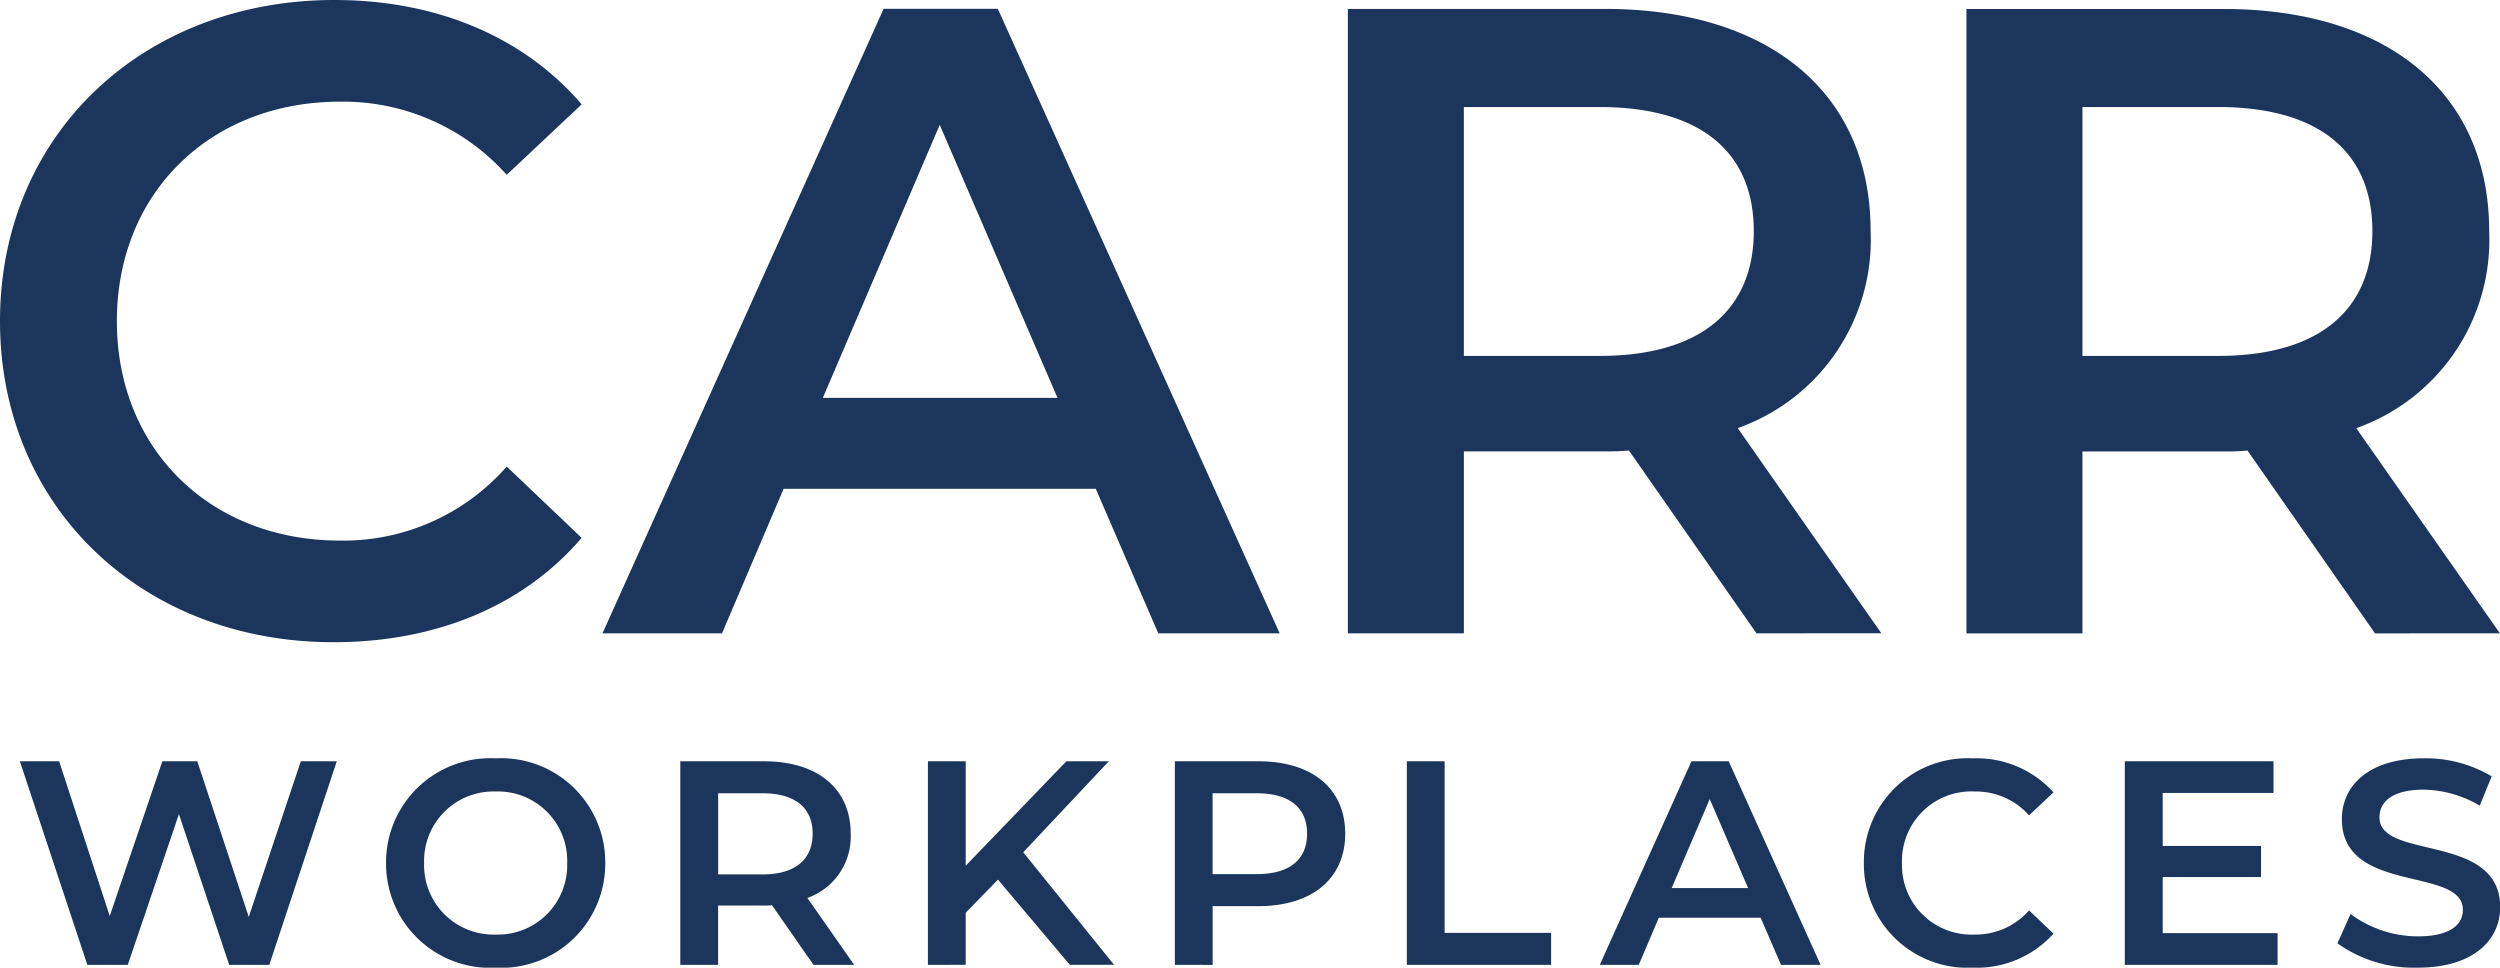 <svg xmlns="http://www.w3.org/2000/svg" width="122.714" height="47.5" viewBox="0 0 122.714 47.5">
  <g id="Positive2_Logo_CarrWorkplaces" transform="translate(-30.91 -27.93)">
    <path id="Path_15" data-name="Path 15" d="M-319.09-478.307c0-9.154,7.007-15.763,16.422-15.763,4.991,0,9.284,1.8,12.129,5.122l-3.678,3.46a10.764,10.764,0,0,0-8.189-3.591c-6.348,0-10.947,4.467-10.947,10.772s4.6,10.772,10.947,10.772a10.658,10.658,0,0,0,8.189-3.634l3.678,3.5c-2.845,3.329-7.138,5.122-12.173,5.122C-312.083-462.544-319.09-469.154-319.09-478.307Zm116.58,15.327-6.261-8.975a10.73,10.73,0,0,1-1.182.044h-6.92v8.931h-5.693v-30.65h12.609c8.058,0,13.049,4.114,13.049,10.9a9.8,9.8,0,0,1-6.523,9.677l7.05,10.07ZM-216.872-476.6h6.658c4.991,0,7.574-2.277,7.574-6.13s-2.583-6.086-7.574-6.086h-6.658Zm-16,13.617-6.261-8.975a10.73,10.73,0,0,1-1.182.044h-6.92v8.931h-5.694v-30.65h12.609c8.058,0,13.05,4.114,13.05,10.9a9.8,9.8,0,0,1-6.523,9.677l7.051,10.07ZM-247.236-476.6h6.657c4.991,0,7.574-2.277,7.574-6.13s-2.583-6.086-7.574-6.086h-6.657Zm-15,13.617-3.067-7.094h-15.323l-3.023,7.094h-5.868l13.8-30.654h5.606l13.835,30.654ZM-278.7-474.542h11.518l-5.781-13.4Z" transform="translate(350 522)" fill="#1B355D"/>
    <path id="Path_16" data-name="Path 16" d="M-205.331-484.992h0l.643-1.44a5.533,5.533,0,0,0,3.3,1.1c1.555,0,2.214-.556,2.214-1.3,0-2.155-5.94-.742-5.94-4.456,0-1.615,1.286-2.984,4.027-2.984a6.307,6.307,0,0,1,3.325.885l-.583,1.44a5.565,5.565,0,0,0-2.753-.786c-1.544,0-2.17.6-2.17,1.357,0,2.127,5.924.742,5.924,4.412,0,1.6-1.3,2.968-4.039,2.968A6.441,6.441,0,0,1-205.331-484.992Zm-23.246-3.94a5.092,5.092,0,0,1,5.352-5.138,5.073,5.073,0,0,1,3.956,1.67l-1.2,1.127a3.5,3.5,0,0,0-2.67-1.171,3.409,3.409,0,0,0-3.567,3.511,3.412,3.412,0,0,0,3.567,3.512,3.47,3.47,0,0,0,2.67-1.187l1.2,1.143a5.074,5.074,0,0,1-3.968,1.67A5.089,5.089,0,0,1-228.577-488.932Zm-72.54,0a5.116,5.116,0,0,1,5.38-5.138,5.109,5.109,0,0,1,5.38,5.138,5.107,5.107,0,0,1-5.38,5.138A5.114,5.114,0,0,1-301.116-488.932Zm1.869,0a3.407,3.407,0,0,0,3.512,3.512,3.407,3.407,0,0,0,3.511-3.512,3.4,3.4,0,0,0-3.511-3.511A3.407,3.407,0,0,0-299.248-488.932Zm83.479,5v-9.994h7.3v1.555h-5.439v2.6h4.825v1.527h-4.825v2.753h5.638v1.559Zm-16.874,0-1-2.313h-5l-.984,2.313h-1.913l4.5-9.994h1.829l4.511,9.994Zm-5.368-3.769h3.753l-1.885-4.369Zm-13,3.769v-9.994h1.857v8.423h5.225v1.571Zm-11.387,0v-9.994h4.11c2.627,0,4.253,1.341,4.253,3.555,0,2.2-1.627,3.555-4.253,3.555h-2.254v2.885Zm1.853-4.456h2.17c1.627,0,2.468-.726,2.468-1.984s-.841-1.984-2.468-1.984h-2.17Zm-13.974,4.456v-9.994h1.857v5.126l4.94-5.126h2.083l-4.2,4.467,4.456,5.523h-2.17l-3.527-4.182v0l-1.583,1.627v2.555Zm-5.614,0-2.04-2.928a3.082,3.082,0,0,1-.385.016h-2.258v2.912h-1.857v-9.994h4.111c2.626,0,4.253,1.341,4.253,3.555a3.194,3.194,0,0,1-2.127,3.154l2.3,3.285Zm-4.682-4.44h2.17c1.627,0,2.468-.742,2.468-2s-.841-1.984-2.468-1.984h-2.17Zm4.678,4.44h0Zm-28.678,0-2.468-7.4-2.511,7.4h-1.984l-3.313-9.994h1.928l2.484,7.594,2.583-7.594h1.714l2.527,7.638,2.555-7.638h1.765l-3.313,9.994Zm5.281-9.994h0Z" transform="translate(350.976 559.224)" fill="#1B355D"/>
  </g>
</svg>
